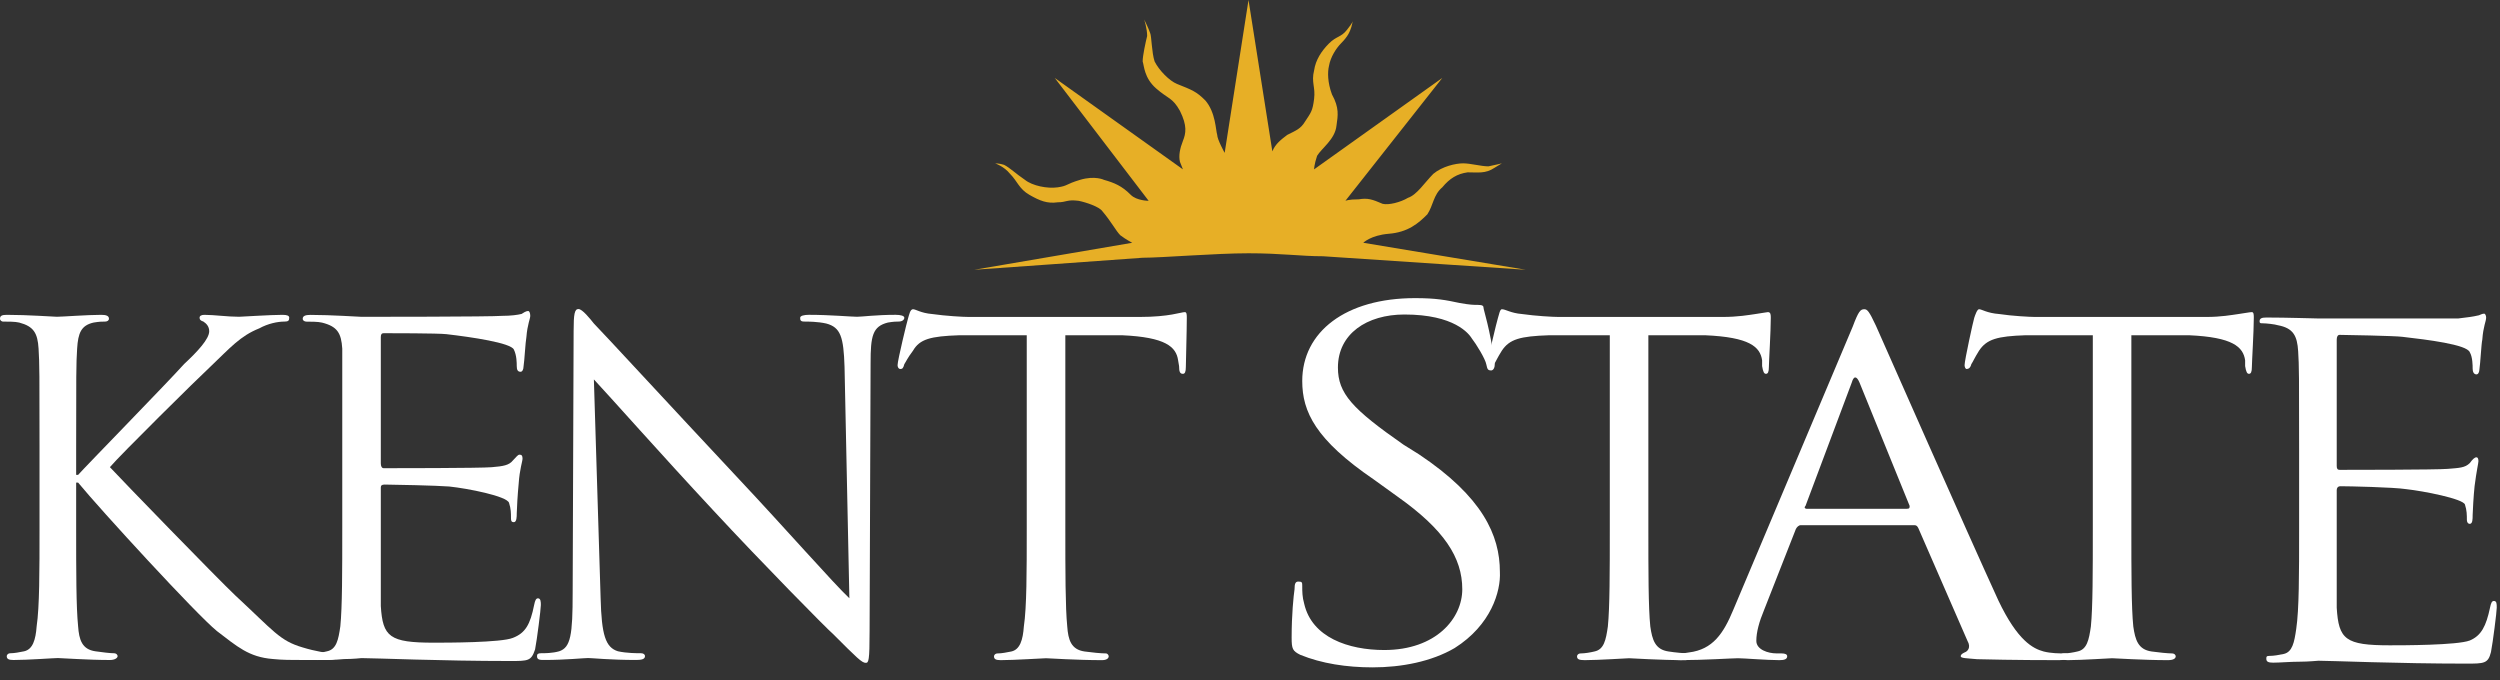 <?xml version="1.0" encoding="UTF-8" standalone="no"?>
<svg width="136px" height="37px" viewBox="0 0 136 37" version="1.1" xmlns="http://www.w3.org/2000/svg" xmlns:xlink="http://www.w3.org/1999/xlink">
    <rect x="0" y="0" width="136" height="37" fill="#333333" stroke="none"/>
    <!-- Generator: Sketch 43.2 (39069) - http://www.bohemiancoding.com/sketch -->
    <title>Group 2</title>
    <desc>Created with Sketch.</desc>
    <defs></defs>
    <g id="Welcome" stroke="none" stroke-width="1" fill="none" fill-rule="evenodd">
        <g id="Desktop-HD" transform="translate(-41, -9)">
            <g id="Group-2" transform="translate(41, 9)">
                <path d="M75.541,12.718 C76.595,12.637 77.162,12.148 77.648,11.659 C77.973,11.169 77.973,10.599 78.46,10.191 C78.866,9.702 79.27,9.456 79.839,9.375 C80.406,9.375 80.812,9.456 81.298,9.131 L81.702,8.886 C81.702,8.886 81.379,8.967 80.973,9.049 C80.568,9.049 80,8.886 79.595,8.886 C79.189,8.886 78.46,9.049 77.973,9.456 C77.487,9.946 77.081,10.599 76.595,10.761 C76.189,11.005 75.541,11.169 75.216,11.088 C74.649,10.843 74.405,10.761 73.918,10.843 C73.351,10.843 73.189,10.924 73.189,10.924 L78.46,4.24 L71.487,9.213 C71.487,9.213 71.487,8.967 71.649,8.478 C71.891,8.07 72.622,7.583 72.703,6.848 C72.784,6.278 72.864,5.87 72.459,5.137 C72.216,4.484 72.216,3.913 72.297,3.587 C72.378,3.097 72.703,2.608 72.947,2.364 C73.351,1.957 73.433,1.711 73.514,1.468 L73.595,1.141 C73.595,1.141 73.595,1.224 73.27,1.63 C72.947,2.038 72.703,1.957 72.297,2.364 C71.891,2.771 71.568,3.262 71.487,3.832 C71.324,4.484 71.568,4.728 71.487,5.381 C71.405,6.033 71.324,6.114 71.001,6.603 C70.757,7.011 70.513,7.092 70.028,7.337 C69.703,7.583 69.378,7.827 69.216,8.234 L67.919,0 L66.622,8.316 C66.622,8.316 66.216,7.583 66.216,7.337 C66.134,7.092 66.134,6.114 65.567,5.462 C65.082,4.973 64.838,4.891 64.026,4.565 C63.622,4.402 63.054,3.832 62.811,3.343 C62.648,2.854 62.648,1.957 62.567,1.794 C62.486,1.549 62.243,1.06 62.243,1.06 C62.243,1.06 62.405,1.549 62.405,1.957 C62.325,2.283 62.161,3.016 62.161,3.343 C62.243,3.587 62.243,4.24 62.892,4.81 C63.54,5.381 63.784,5.3 64.19,6.033 C64.594,6.848 64.513,7.256 64.351,7.664 C64.19,8.07 64.107,8.478 64.19,8.805 L64.351,9.213 L57.378,4.24 L62.486,10.924 C62.486,10.924 61.838,10.924 61.513,10.599 C61.027,10.108 60.621,9.946 60.054,9.783 C60.054,9.783 59.567,9.54 58.756,9.783 C57.946,10.027 58.107,10.108 57.54,10.191 C56.973,10.272 56.161,10.108 55.756,9.783 C55.269,9.456 54.946,9.131 54.621,8.967 C54.377,8.886 54.134,8.886 54.134,8.886 C54.134,8.886 54.621,9.049 54.946,9.456 C55.352,9.864 55.432,10.272 56,10.599 C56.567,10.924 56.973,11.088 57.54,11.005 C58.027,11.005 58.027,10.843 58.675,10.924 C59.081,11.005 59.811,11.25 59.972,11.494 C60.459,12.066 60.702,12.555 60.946,12.799 C61.271,13.044 61.594,13.207 61.594,13.207 L53,14.675 C53,14.675 61.107,14.104 62.161,14.021 C63.216,14.021 66.134,13.778 67.919,13.778 C69.703,13.778 70.757,13.94 71.972,13.94 C73.108,14.021 83,14.675 83,14.675 L74.162,13.207 C74.162,13.207 74.568,12.799 75.541,12.718 Z" id="Kent-Icon" fill="#E7AF26"></path>
                <g id="Kent-State" transform="translate(0, 16)" fill="#FFFFFF">
                    <path d="M32.674,16.545 C32.726,18.538 32.937,19.221 33.618,19.43 C34.09,19.536 34.667,19.536 34.877,19.536 C34.982,19.536 35.087,19.588 35.087,19.692 C35.087,19.849 34.929,19.902 34.615,19.902 C33.199,19.902 32.202,19.797 31.993,19.797 C31.783,19.797 30.734,19.902 29.632,19.902 C29.371,19.902 29.213,19.902 29.213,19.692 C29.213,19.588 29.265,19.536 29.423,19.536 C29.632,19.536 30.052,19.536 30.419,19.43 C31.048,19.221 31.153,18.538 31.153,16.231 L31.205,2.018 C31.205,1.074 31.258,0.811 31.468,0.811 C31.678,0.811 32.097,1.336 32.307,1.599 C32.726,2.018 36.398,6.004 40.227,10.094 C42.692,12.717 45.366,15.759 46.206,16.545 L45.943,3.958 C45.891,2.333 45.733,1.808 44.947,1.599 C44.474,1.493 43.951,1.493 43.74,1.493 C43.53,1.493 43.53,1.389 43.53,1.284 C43.53,1.178 43.74,1.126 44.003,1.126 C45.157,1.126 46.31,1.232 46.625,1.232 C46.887,1.232 47.674,1.126 48.723,1.126 C48.986,1.126 49.195,1.178 49.195,1.284 C49.195,1.389 49.09,1.493 48.88,1.493 C48.775,1.493 48.617,1.493 48.303,1.546 C47.464,1.755 47.36,2.28 47.36,3.748 L47.306,18.329 C47.306,19.955 47.254,20.059 47.097,20.059 C46.887,20.059 46.625,19.797 45.314,18.486 C44.999,18.224 41.433,14.605 38.81,11.773 C35.926,8.678 33.146,5.532 32.307,4.64 L32.674,16.545" id="Fill-4"></path>
                    <path d="M2.15,8.365 C2.15,4.484 2.15,3.749 2.098,2.963 C2.046,2.124 1.836,1.757 1.048,1.548 C0.839,1.494 0.419,1.494 0.158,1.494 C0.106,1.494 0,1.442 0,1.337 C0,1.179 0.106,1.127 0.367,1.127 C1.521,1.127 2.937,1.232 3.095,1.232 C3.357,1.232 4.772,1.127 5.507,1.127 C5.77,1.127 5.927,1.179 5.927,1.337 C5.927,1.442 5.822,1.494 5.717,1.494 C5.56,1.494 5.402,1.494 5.087,1.548 C4.406,1.704 4.249,2.124 4.196,2.963 C4.143,3.749 4.143,4.484 4.143,8.365 L4.143,9.834 L4.249,9.834 C4.668,9.361 9.126,4.799 10.017,3.802 C10.752,3.12 11.381,2.438 11.381,2.019 C11.381,1.757 11.224,1.6 11.066,1.494 C10.909,1.442 10.857,1.39 10.857,1.284 C10.857,1.179 10.962,1.127 11.118,1.127 C11.643,1.127 12.377,1.232 13.006,1.232 C13.112,1.232 14.738,1.127 15.367,1.127 C15.629,1.127 15.734,1.179 15.734,1.284 C15.734,1.442 15.682,1.494 15.472,1.494 C15.105,1.494 14.58,1.6 14.108,1.861 C13.059,2.281 12.535,2.911 11.433,3.959 C10.804,4.537 6.504,8.784 5.979,9.413 C6.608,10.095 11.8,15.445 12.797,16.389 C14.895,18.33 15.209,18.854 16.468,19.221 C17.151,19.431 17.832,19.536 18.041,19.536 C18.199,19.536 18.356,19.589 18.356,19.693 C18.356,19.798 18.251,19.904 17.779,19.904 L16.521,19.904 C15.839,19.904 15.367,19.904 14.842,19.85 C13.531,19.746 12.902,19.169 11.8,18.33 C10.699,17.438 5.454,11.722 4.249,10.253 L4.143,10.253 L4.143,12.718 C4.143,15.078 4.143,17.018 4.249,18.068 C4.301,18.802 4.458,19.327 5.192,19.431 C5.56,19.483 5.979,19.536 6.189,19.536 C6.346,19.536 6.398,19.641 6.398,19.693 C6.398,19.798 6.241,19.904 5.979,19.904 C4.772,19.904 3.357,19.798 3.147,19.798 C2.937,19.798 1.521,19.904 0.735,19.904 C0.473,19.904 0.367,19.85 0.367,19.693 C0.367,19.641 0.419,19.536 0.577,19.536 C0.787,19.536 1.048,19.483 1.311,19.431 C1.784,19.327 1.94,18.802 1.994,18.068 C2.15,17.018 2.15,15.078 2.15,12.718 L2.15,8.365" id="Fill-1"></path>
                    <path d="M57.954,12.727 C57.954,15.087 57.954,17.028 58.058,18.077 C58.11,18.811 58.268,19.336 59.002,19.441 C59.369,19.493 59.894,19.546 60.156,19.546 C60.261,19.546 60.313,19.65 60.313,19.702 C60.313,19.808 60.208,19.912 59.946,19.912 C58.583,19.912 57.009,19.808 56.905,19.808 C56.747,19.808 55.174,19.912 54.44,19.912 C54.177,19.912 54.073,19.86 54.073,19.702 C54.073,19.65 54.125,19.546 54.282,19.546 C54.492,19.546 54.754,19.493 55.017,19.441 C55.488,19.336 55.646,18.811 55.698,18.077 C55.855,17.028 55.855,15.087 55.855,12.727 L55.855,2.238 L52.185,2.238 C50.611,2.29 50.034,2.448 49.667,3.078 C49.352,3.497 49.3,3.654 49.195,3.811 C49.142,4.021 49.09,4.074 48.986,4.074 C48.88,4.074 48.828,3.968 48.828,3.864 C48.828,3.601 49.352,1.451 49.405,1.294 C49.457,1.136 49.509,0.822 49.667,0.822 C49.824,0.822 50.087,1.032 50.716,1.084 C51.45,1.189 52.395,1.242 52.709,1.242 L61.992,1.242 C63.618,1.242 64.247,0.979 64.457,0.979 C64.562,0.979 64.562,1.136 64.562,1.294 C64.562,2.028 64.51,3.707 64.51,3.968 C64.51,4.231 64.457,4.336 64.352,4.336 C64.195,4.336 64.142,4.231 64.142,3.916 L64.089,3.601 C63.985,2.867 63.408,2.343 61.048,2.238 L57.954,2.238 L57.954,12.727" id="Fill-5"></path>
                    <path d="M89.671,12.727 C89.671,15.087 89.671,17.028 89.776,18.077 C89.881,18.811 90.038,19.336 90.772,19.441 C91.087,19.493 91.664,19.546 91.873,19.546 C92.031,19.546 92.083,19.65 92.083,19.702 C92.083,19.808 91.978,19.912 91.664,19.912 C90.3,19.912 88.727,19.808 88.622,19.808 C88.517,19.808 86.943,19.912 86.209,19.912 C85.894,19.912 85.79,19.86 85.79,19.702 C85.79,19.65 85.842,19.546 86,19.546 C86.209,19.546 86.524,19.493 86.734,19.441 C87.259,19.336 87.363,18.811 87.468,18.077 C87.573,17.028 87.573,15.087 87.573,12.727 L87.573,2.238 L84.269,2.238 C82.695,2.29 82.118,2.448 81.699,3.078 C81.436,3.497 81.384,3.654 81.28,3.811 C81.227,4.021 81.122,4.074 81.07,4.074 C80.965,4.074 80.912,3.968 80.912,3.864 C80.912,3.601 81.436,1.451 81.489,1.294 C81.541,1.136 81.594,0.822 81.699,0.822 C81.909,0.822 82.171,1.032 82.8,1.084 C83.535,1.189 84.479,1.242 84.793,1.242 L93.709,1.242 C94.548,1.242 95.126,1.136 95.493,1.084 C95.859,1.032 96.122,0.979 96.174,0.979 C96.331,0.979 96.331,1.136 96.331,1.294 C96.331,2.028 96.227,3.707 96.227,3.968 C96.227,4.231 96.174,4.336 96.069,4.336 C95.964,4.336 95.912,4.231 95.859,3.916 L95.859,3.601 C95.754,2.867 95.178,2.343 92.765,2.238 L89.671,2.238 L89.671,12.727" id="Fill-6"></path>
                    <path d="M115.946,12.727 C115.946,15.087 115.946,17.028 116.051,18.077 C116.156,18.811 116.313,19.336 117.048,19.441 C117.415,19.493 117.939,19.546 118.149,19.546 C118.306,19.546 118.359,19.65 118.359,19.702 C118.359,19.808 118.254,19.912 117.939,19.912 C116.576,19.912 115.055,19.808 114.898,19.808 C114.792,19.808 113.219,19.912 112.485,19.912 C112.222,19.912 112.065,19.86 112.065,19.702 C112.065,19.65 112.118,19.546 112.275,19.546 C112.485,19.546 112.8,19.493 113.01,19.441 C113.533,19.336 113.639,18.811 113.744,18.077 C113.849,17.028 113.849,15.087 113.849,12.727 L113.849,2.238 L110.178,2.238 C108.657,2.29 108.079,2.448 107.66,3.078 C107.398,3.497 107.346,3.654 107.24,3.811 C107.188,4.021 107.083,4.074 106.978,4.074 C106.925,4.074 106.873,3.968 106.873,3.864 C106.873,3.601 107.346,1.451 107.398,1.294 C107.45,1.136 107.556,0.822 107.66,0.822 C107.817,0.822 108.079,1.032 108.761,1.084 C109.442,1.189 110.44,1.242 110.701,1.242 L120.037,1.242 C120.823,1.242 121.4,1.136 121.768,1.084 C122.135,1.032 122.397,0.979 122.502,0.979 C122.607,0.979 122.607,1.136 122.607,1.294 C122.607,2.028 122.502,3.707 122.502,3.968 C122.502,4.231 122.45,4.336 122.345,4.336 C122.24,4.336 122.188,4.231 122.135,3.916 L122.135,3.601 C122.03,2.867 121.454,2.343 119.093,2.238 L115.946,2.238 L115.946,12.727" id="Fill-7"></path>
                    <path d="M18.619,8.368 L18.619,2.966 C18.566,2.126 18.356,1.759 17.517,1.55 C17.308,1.497 16.888,1.497 16.678,1.497 C16.573,1.497 16.468,1.445 16.468,1.34 C16.468,1.182 16.625,1.13 16.888,1.13 C17.989,1.13 19.563,1.235 19.667,1.235 C19.877,1.235 26.748,1.235 27.325,1.182 C27.797,1.182 28.164,1.13 28.374,1.078 C28.478,1.025 28.583,0.92 28.741,0.92 C28.793,0.92 28.846,1.025 28.846,1.182 C28.846,1.34 28.689,1.655 28.636,2.336 C28.583,2.599 28.531,3.647 28.478,3.962 C28.478,4.068 28.426,4.225 28.32,4.225 C28.164,4.225 28.111,4.12 28.111,3.91 C28.111,3.752 28.111,3.333 27.955,3.018 C27.797,2.651 25.646,2.336 24.283,2.178 C23.864,2.126 21.136,2.126 20.874,2.126 C20.769,2.126 20.716,2.178 20.716,2.336 L20.716,9.207 C20.716,9.364 20.769,9.47 20.874,9.47 C21.188,9.47 26.171,9.47 26.748,9.416 C27.378,9.364 27.692,9.312 27.901,9.049 C28.111,8.839 28.164,8.734 28.268,8.734 C28.374,8.734 28.426,8.787 28.426,8.945 C28.426,9.102 28.268,9.522 28.216,10.308 C28.164,10.833 28.111,11.725 28.111,11.934 C28.111,12.092 28.111,12.406 27.955,12.406 C27.797,12.406 27.797,12.301 27.797,12.144 C27.797,11.934 27.797,11.671 27.692,11.357 C27.587,10.99 25.436,10.57 24.44,10.466 C23.811,10.414 21.346,10.36 20.926,10.36 C20.769,10.36 20.716,10.414 20.716,10.518 L20.716,16.969 C20.822,18.648 21.188,18.962 23.601,18.962 C24.283,18.962 27.272,18.962 27.901,18.7 C28.583,18.438 28.846,17.965 29.056,16.916 C29.108,16.654 29.16,16.549 29.266,16.549 C29.422,16.549 29.422,16.759 29.422,16.916 C29.422,17.127 29.213,18.804 29.108,19.329 C28.898,19.959 28.741,19.959 27.745,19.959 C24.021,19.959 20.401,19.801 19.667,19.801 C19.667,19.801 19.196,19.853 18.723,19.853 C18.199,19.906 17.622,19.906 17.255,19.906 C16.993,19.906 16.835,19.853 16.835,19.696 C16.835,19.644 16.888,19.538 17.045,19.538 C17.308,19.538 17.57,19.486 17.779,19.434 C18.304,19.329 18.409,18.804 18.514,18.07 C18.619,17.021 18.619,15.08 18.619,12.721 L18.619,8.368" id="Fill-8"></path>
                    <path d="M125.072,8.458 C125.072,4.577 125.072,3.895 125.02,3.108 C124.968,2.269 124.757,1.85 123.919,1.693 C123.761,1.641 123.288,1.587 123.079,1.587 C122.975,1.587 122.921,1.587 122.921,1.483 C122.921,1.325 123.027,1.273 123.288,1.273 C124.39,1.273 125.964,1.325 126.121,1.325 L133.725,1.325 C134.198,1.273 134.565,1.22 134.775,1.168 C134.879,1.168 134.984,1.064 135.142,1.064 C135.194,1.064 135.246,1.168 135.246,1.273 C135.246,1.483 135.089,1.745 135.037,2.479 C134.984,2.689 134.932,3.79 134.879,4.105 C134.879,4.21 134.827,4.367 134.722,4.367 C134.565,4.367 134.512,4.21 134.512,4.053 C134.512,3.895 134.512,3.423 134.356,3.161 C134.198,2.742 132.047,2.479 130.684,2.322 C130.265,2.269 127.537,2.217 127.275,2.217 C127.17,2.217 127.118,2.322 127.118,2.479 L127.118,9.35 C127.118,9.507 127.17,9.56 127.275,9.56 C127.59,9.56 132.572,9.56 133.149,9.507 C133.778,9.454 134.093,9.454 134.356,9.192 C134.512,8.982 134.617,8.877 134.722,8.877 C134.775,8.877 134.827,8.929 134.827,9.087 C134.827,9.192 134.722,9.612 134.617,10.451 C134.565,10.923 134.512,11.867 134.512,12.024 C134.512,12.234 134.512,12.497 134.356,12.497 C134.25,12.497 134.198,12.391 134.198,12.287 C134.198,12.024 134.198,11.762 134.093,11.447 C133.988,11.132 131.838,10.713 130.893,10.609 C130.212,10.503 127.747,10.451 127.327,10.451 C127.17,10.451 127.118,10.556 127.118,10.661 L127.118,17.059 C127.222,18.79 127.59,19.105 130.002,19.105 C130.684,19.105 133.673,19.105 134.356,18.843 C134.984,18.58 135.246,18.055 135.457,17.059 C135.509,16.797 135.561,16.692 135.667,16.692 C135.823,16.692 135.823,16.85 135.823,17.059 C135.823,17.269 135.613,18.947 135.509,19.472 C135.352,20.101 135.142,20.101 134.146,20.101 C130.422,20.101 126.803,19.944 126.121,19.944 C126.068,19.944 125.597,19.996 125.124,19.996 C124.6,19.996 124.023,20.049 123.657,20.049 C123.394,20.049 123.288,19.996 123.288,19.839 C123.288,19.734 123.288,19.681 123.446,19.681 C123.709,19.681 123.971,19.629 124.232,19.576 C124.705,19.472 124.81,18.947 124.915,18.213 C125.072,17.165 125.072,15.223 125.072,12.811 L125.072,8.458" id="Fill-9"></path>
                    <path d="M70.737,19.623 C70.318,19.413 70.265,19.309 70.265,18.679 C70.265,17.421 70.37,16.424 70.423,16.057 C70.423,15.742 70.475,15.637 70.633,15.637 C70.842,15.637 70.842,15.69 70.842,15.899 C70.842,16.162 70.842,16.477 70.948,16.843 C71.367,18.679 73.359,19.361 75.301,19.361 C78.132,19.361 79.548,17.631 79.548,16.057 C79.548,14.326 78.552,12.805 76.035,11.022 L74.724,10.077 C71.577,7.928 70.842,6.407 70.842,4.729 C70.842,2.053 73.202,0.218 76.979,0.218 C78.132,0.218 78.657,0.323 79.391,0.48 C79.968,0.586 80.178,0.586 80.388,0.586 C80.649,0.586 80.703,0.638 80.703,0.742 C80.703,0.847 81.07,1.949 81.28,3.575 C81.384,3.994 81.226,4.152 81.122,4.152 C80.912,4.152 80.912,4.047 80.859,3.837 C80.807,3.522 80.283,2.683 80.073,2.42 C79.915,2.159 79.129,1.109 76.402,1.109 C74.356,1.109 72.783,2.159 72.783,3.994 C72.783,5.41 73.57,6.25 76.35,8.19 L77.189,8.714 C80.649,11.022 81.594,13.119 81.594,15.113 C81.647,16.162 81.122,17.998 79.129,19.256 C77.871,19.99 76.245,20.305 74.671,20.305 C73.255,20.305 71.891,20.095 70.737,19.623" id="Fill-11"></path>
                    <path d="M98.272,11.678 C98.22,11.678 98.114,11.626 98.22,11.52 L100.737,4.808 C100.842,4.441 100.999,4.441 101.156,4.808 L103.884,11.52 C103.884,11.626 103.884,11.678 103.726,11.678 L98.272,11.678 Z M94.286,17.186 C93.762,18.445 93.185,19.335 91.874,19.493 C91.664,19.545 91.245,19.545 91.034,19.545 C90.876,19.545 90.772,19.598 90.772,19.702 C90.772,19.86 90.93,19.912 91.349,19.912 C92.66,19.912 94.233,19.808 94.548,19.808 C94.863,19.808 96.121,19.912 96.803,19.912 C97.065,19.912 97.223,19.86 97.223,19.702 C97.223,19.598 97.118,19.545 96.909,19.545 L96.646,19.545 C96.174,19.545 95.544,19.335 95.544,18.864 C95.544,18.391 95.702,17.814 95.965,17.186 L97.695,12.779 C97.747,12.674 97.853,12.57 97.957,12.57 L104.146,12.57 C104.251,12.57 104.303,12.622 104.356,12.727 L107.031,18.864 C107.24,19.231 107.031,19.441 106.873,19.493 C106.768,19.545 106.663,19.598 106.663,19.702 C106.663,19.808 106.979,19.808 107.555,19.86 C109.495,19.912 111.593,19.912 112.012,19.912 C112.327,19.912 112.59,19.86 112.59,19.702 C112.59,19.598 112.485,19.545 112.327,19.545 C112.012,19.545 111.593,19.545 111.174,19.441 C110.597,19.283 109.758,18.864 108.709,16.661 C106.979,12.885 102.467,2.657 102.048,1.714 C101.681,0.927 101.576,0.822 101.419,0.822 C101.209,0.822 101.104,0.927 100.789,1.766 L94.286,17.186 L94.286,17.186 Z" id="Fill-12"></path>
                </g>
            </g>
        </g>
    </g>
</svg>